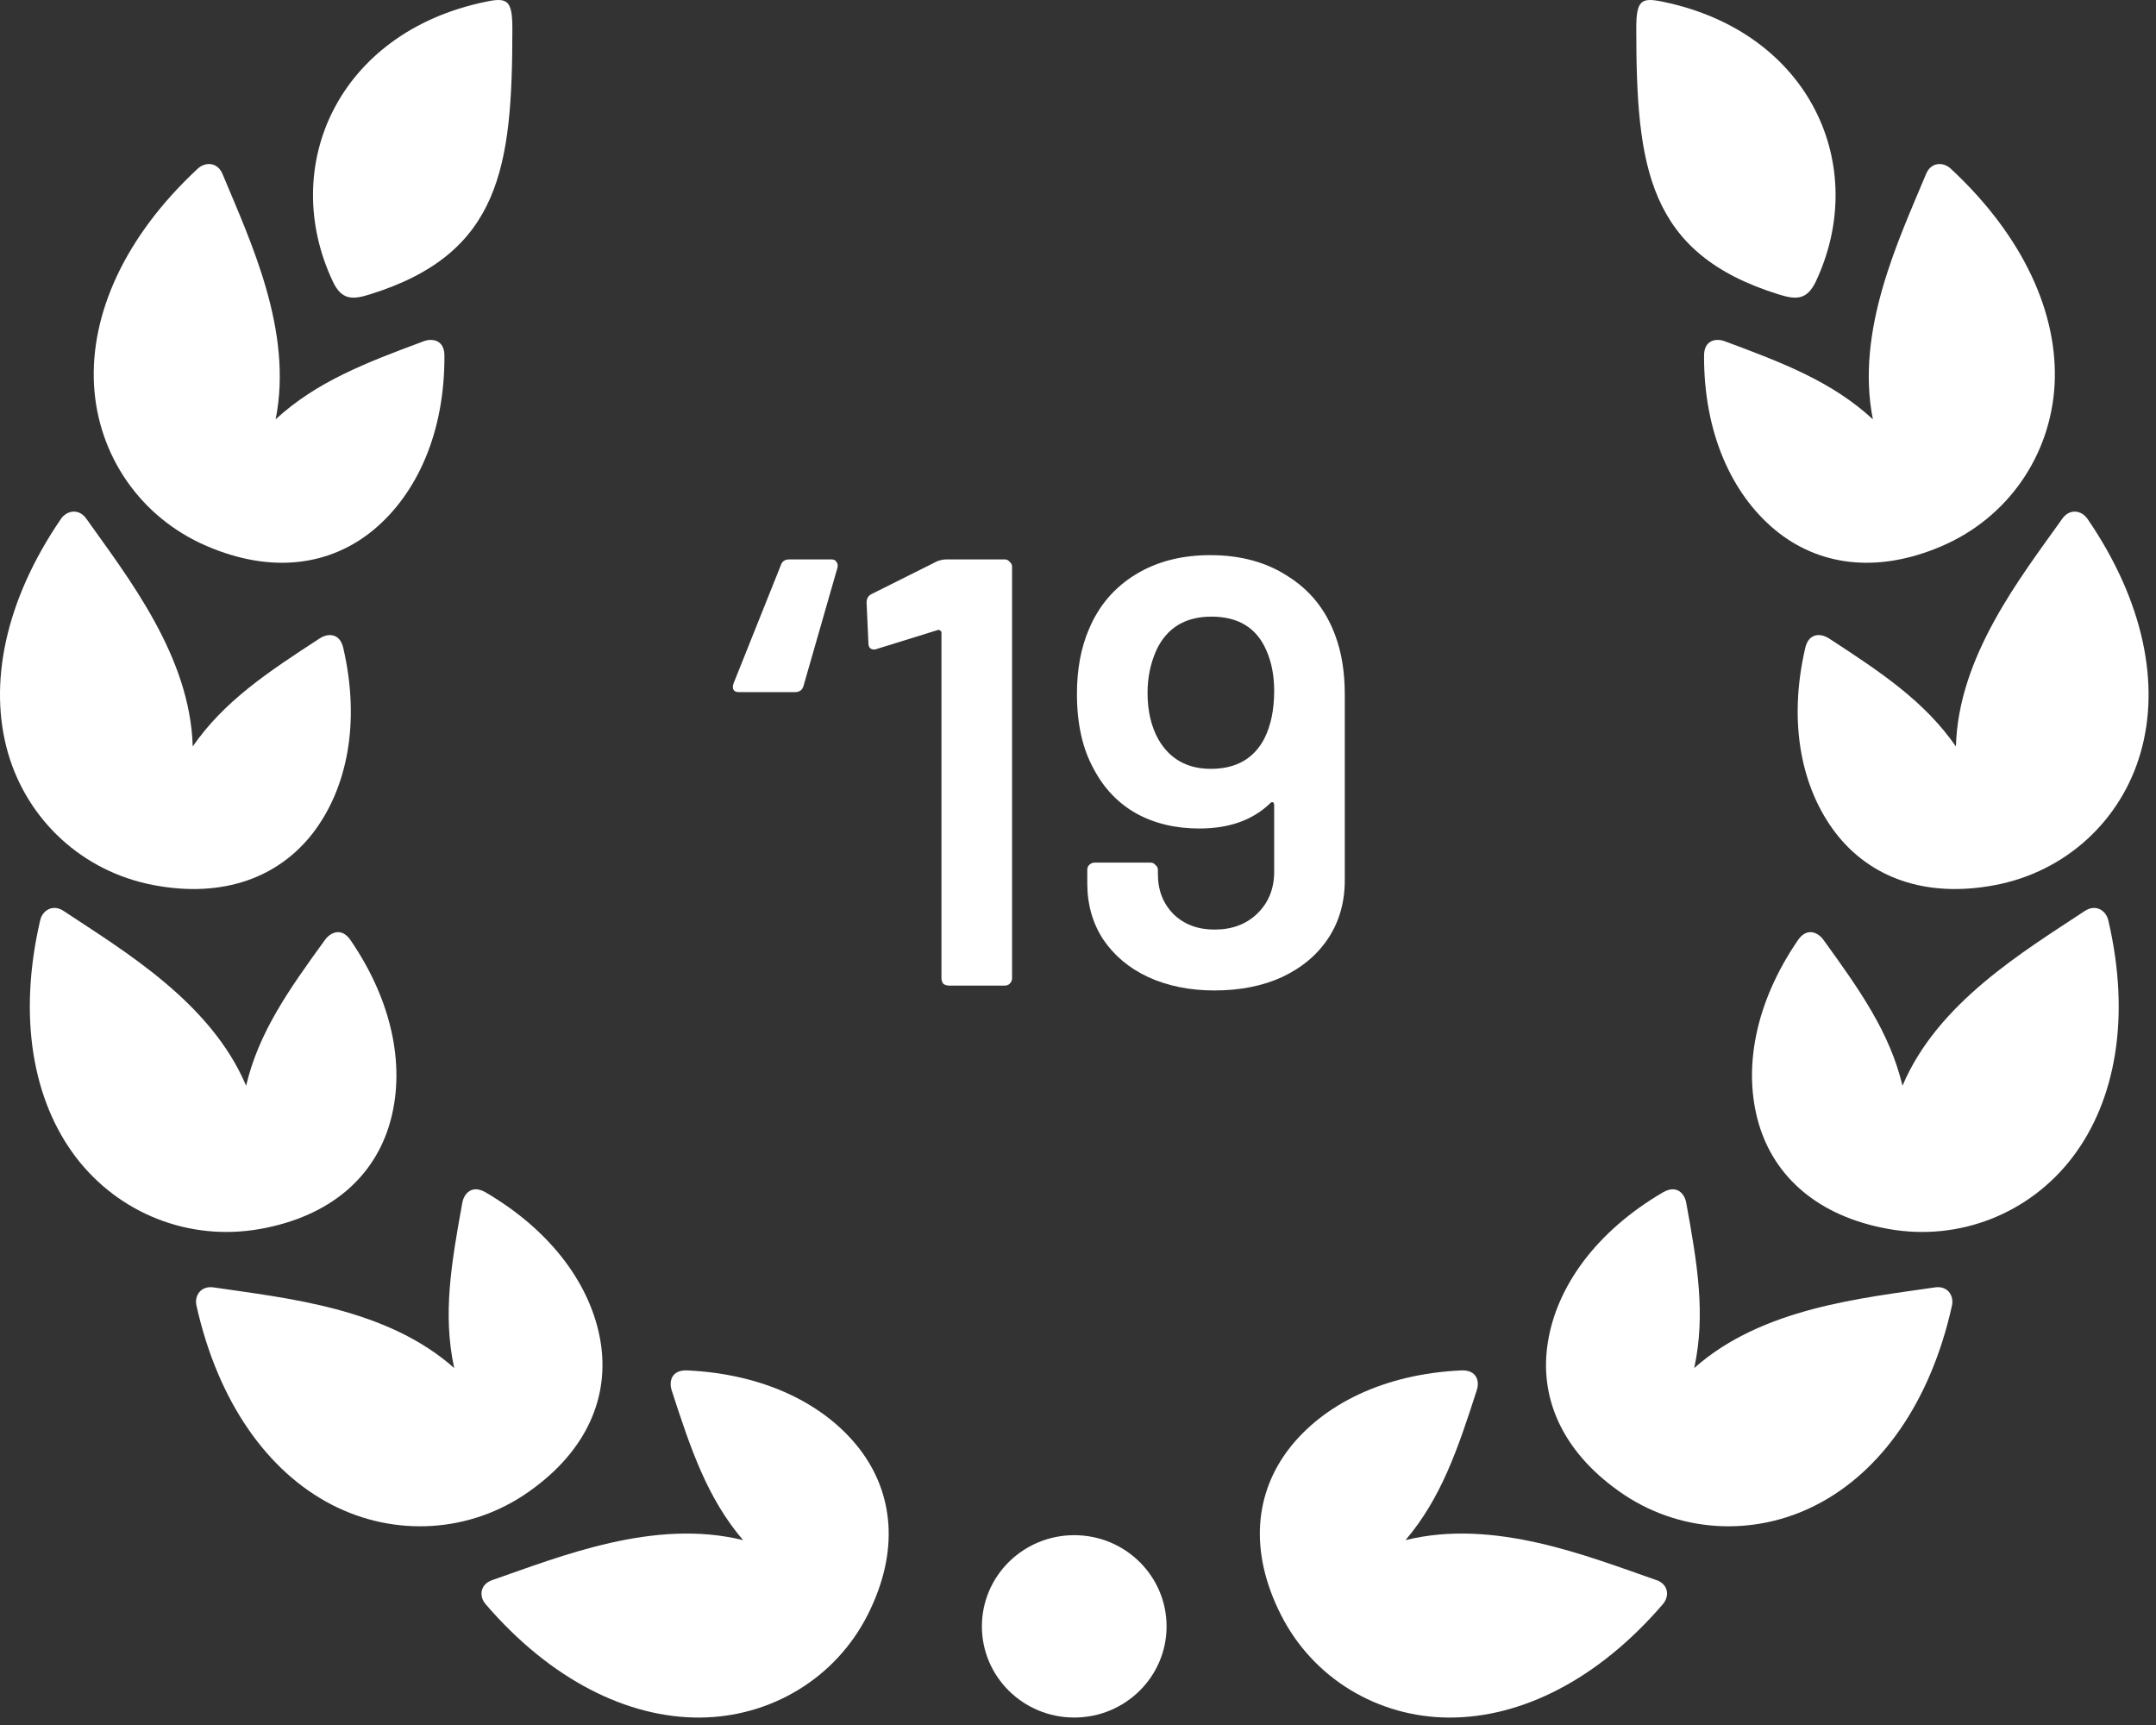 <svg width="85" height="68" viewBox="0 0 85 68" fill="none" xmlns="http://www.w3.org/2000/svg">
<rect x="0" y="0" width="85" height="68" fill="#333333" stroke="none"/>
<path d="M76.907 6.648C79.793 9.329 81.156 12.392 81.001 15.183C80.841 17.956 79.167 20.401 76.564 21.523C73.96 22.645 71.654 22.279 69.969 20.878C68.268 19.46 67.17 17.059 67.182 14.018C67.182 13.405 67.652 13.322 68.001 13.453C70.318 14.313 72.235 15.051 73.838 16.529C73.144 13.037 74.84 9.485 75.937 6.855C76.126 6.39 76.608 6.37 76.907 6.648Z" fill="white"/>
<path d="M83.118 36.274C84.011 40.088 83.412 43.381 81.709 45.618C80.02 47.834 77.255 48.945 74.457 48.447C71.658 47.948 69.946 46.379 69.336 44.288C68.721 42.182 69.159 39.579 70.883 37.061C71.232 36.552 71.668 36.744 71.886 37.045C73.32 39.025 74.5 40.693 75.006 42.8C76.39 39.518 79.799 37.498 82.192 35.911C82.619 35.629 83.023 35.881 83.118 36.274Z" fill="white"/>
<path d="M76.956 51.468C76.108 55.291 74.141 58.017 71.631 59.312C69.143 60.603 66.157 60.433 63.846 58.798C61.535 57.169 60.669 55.029 61.03 52.879C61.384 50.718 62.914 48.551 65.564 47.002C66.102 46.691 66.411 47.047 66.478 47.407C66.917 49.809 67.254 51.818 66.794 53.929C69.471 51.549 73.428 51.172 76.28 50.75C76.783 50.675 77.043 51.069 76.956 51.468Z" fill="white"/>
<path d="M42.352 67.706C44.362 67.706 45.992 66.097 45.992 64.112C45.992 62.126 44.362 60.517 42.352 60.517C40.341 60.517 38.711 62.126 38.711 64.112C38.711 66.097 40.341 67.706 42.352 67.706Z" fill="white"/>
<path d="M70.123 11.605C64.965 10.001 64.51 6.598 64.51 1.127C64.51 0.006 64.699 -0.115 65.574 0.072C71.387 1.28 73.726 6.565 71.587 11.101C71.233 11.839 70.8 11.817 70.123 11.605Z" fill="white"/>
<path d="M82.298 20.452C84.521 23.697 85.17 26.979 84.393 29.671C83.628 32.342 81.45 34.36 78.657 34.89C75.865 35.421 73.698 34.562 72.368 32.833C71.027 31.082 70.483 28.5 71.172 25.541C71.314 24.938 71.786 24.961 72.103 25.164C74.165 26.505 75.871 27.642 77.112 29.426C77.206 25.874 79.649 22.777 81.306 20.447C81.6 20.032 82.07 20.119 82.298 20.452Z" fill="white"/>
<path d="M65.559 63.236C62.993 66.223 59.966 67.717 57.13 67.707C54.321 67.695 51.767 66.163 50.498 63.652C49.229 61.14 49.484 58.853 50.813 57.119C52.159 55.373 54.537 54.165 57.606 54.022C58.233 53.996 58.338 54.455 58.221 54.805C57.472 57.13 56.82 59.056 55.411 60.713C58.902 59.848 62.582 61.344 65.304 62.288C65.786 62.454 65.824 62.929 65.559 63.236Z" fill="white"/>
<path d="M7.797 6.648C4.91 9.329 3.553 12.392 3.707 15.183C3.862 17.956 5.536 20.401 8.146 21.523C10.75 22.645 13.056 22.279 14.739 20.878C16.436 19.46 17.538 17.059 17.521 14.018C17.521 13.405 17.05 13.322 16.701 13.453C14.39 14.313 12.474 15.051 10.867 16.529C11.565 13.037 9.864 9.485 8.771 6.855C8.579 6.39 8.096 6.37 7.797 6.648Z" fill="white"/>
<path d="M1.585 36.274C0.698 40.088 1.291 43.381 2.992 45.618C4.683 47.834 7.453 48.945 10.25 48.447C13.049 47.948 14.756 46.379 15.365 44.288C15.98 42.182 15.543 39.579 13.82 37.061C13.471 36.552 13.038 36.744 12.816 37.045C11.38 39.025 10.2 40.693 9.703 42.8C8.317 39.518 4.904 37.498 2.509 35.911C2.089 35.629 1.677 35.881 1.585 36.274Z" fill="white"/>
<path d="M7.746 51.468C8.599 55.291 10.566 58.017 13.072 59.312C15.565 60.603 18.546 60.433 20.856 58.798C23.172 57.169 24.031 55.029 23.675 52.879C23.316 50.718 21.792 48.551 19.143 47.002C18.606 46.691 18.295 47.047 18.228 47.407C17.791 49.809 17.448 51.818 17.907 53.929C15.23 51.549 11.274 51.172 8.425 50.75C7.923 50.675 7.656 51.069 7.746 51.468Z" fill="white"/>
<path d="M14.58 11.605C19.739 10.001 20.2 6.598 20.2 1.127C20.2 0.006 20.005 -0.115 19.136 0.072C13.318 1.28 10.979 6.565 13.124 11.101C13.472 11.839 13.905 11.817 14.58 11.605Z" fill="white"/>
<path d="M2.405 20.452C0.184 23.697 -0.459 26.979 0.312 29.671C1.082 32.342 3.26 34.36 6.051 34.89C8.839 35.421 11.007 34.562 12.341 32.833C13.682 31.082 14.219 28.5 13.533 25.541C13.393 24.938 12.917 24.961 12.608 25.164C10.542 26.505 8.834 27.642 7.598 29.426C7.499 25.874 5.055 22.777 3.403 20.447C3.108 20.032 2.637 20.119 2.405 20.452Z" fill="white"/>
<path d="M19.145 63.236C21.711 66.223 24.741 67.717 27.572 67.707C30.382 67.695 32.943 66.163 34.211 63.652C35.48 61.14 35.219 58.853 33.889 57.119C32.542 55.373 30.17 54.165 27.094 54.022C26.469 53.996 26.37 54.455 26.48 54.805C27.234 57.13 27.882 59.056 29.296 60.713C25.799 59.848 22.126 61.344 19.405 62.288C18.924 62.454 18.878 62.929 19.145 63.236Z" fill="white"/>
<path d="M29.133 27.284C29.021 27.284 28.949 27.252 28.917 27.188C28.885 27.124 28.885 27.044 28.917 26.948L30.789 22.268C30.837 22.124 30.949 22.052 31.125 22.052H32.781C32.877 22.052 32.941 22.084 32.973 22.148C33.021 22.196 33.037 22.268 33.021 22.364L31.677 27.044C31.629 27.204 31.517 27.284 31.341 27.284H29.133Z" fill="white"/>
<path d="M36.949 22.124C37.077 22.076 37.197 22.052 37.309 22.052H39.613C39.693 22.052 39.757 22.084 39.805 22.148C39.869 22.196 39.901 22.26 39.901 22.34V38.564C39.901 38.644 39.869 38.716 39.805 38.78C39.757 38.828 39.693 38.852 39.613 38.852H37.405C37.325 38.852 37.253 38.828 37.189 38.78C37.141 38.716 37.117 38.644 37.117 38.564V24.932C37.117 24.9 37.101 24.876 37.069 24.86C37.037 24.828 37.005 24.82 36.973 24.836L34.573 25.58C34.541 25.596 34.501 25.604 34.453 25.604C34.389 25.604 34.333 25.58 34.285 25.532C34.253 25.484 34.237 25.42 34.237 25.34L34.165 23.756C34.165 23.596 34.229 23.484 34.357 23.42L36.949 22.124Z" fill="white"/>
<path d="M52.634 25.028C52.89 25.7 53.018 26.484 53.018 27.38V34.7C53.018 35.564 52.802 36.324 52.37 36.98C51.938 37.636 51.33 38.148 50.546 38.516C49.778 38.868 48.89 39.044 47.882 39.044C46.906 39.044 46.034 38.868 45.266 38.516C44.514 38.164 43.922 37.668 43.49 37.028C43.074 36.388 42.866 35.652 42.866 34.82V34.292C42.866 34.212 42.89 34.148 42.938 34.1C43.002 34.036 43.074 34.004 43.154 34.004H45.362C45.442 34.004 45.506 34.036 45.554 34.1C45.618 34.148 45.65 34.212 45.65 34.292V34.46C45.65 35.1 45.858 35.628 46.274 36.044C46.69 36.444 47.226 36.644 47.882 36.644C48.57 36.644 49.13 36.436 49.562 36.02C50.01 35.588 50.234 35.036 50.234 34.364V31.724C50.234 31.676 50.218 31.644 50.186 31.628C50.154 31.612 50.122 31.62 50.09 31.652C49.402 32.324 48.466 32.66 47.282 32.66C46.338 32.66 45.506 32.46 44.786 32.06C44.082 31.66 43.53 31.084 43.13 30.332C42.682 29.532 42.458 28.54 42.458 27.356C42.458 26.38 42.618 25.524 42.938 24.788C43.322 23.876 43.93 23.164 44.762 22.652C45.594 22.14 46.578 21.884 47.714 21.884C48.914 21.884 49.938 22.164 50.786 22.724C51.65 23.268 52.266 24.036 52.634 25.028ZM49.85 29.108C50.106 28.596 50.234 27.972 50.234 27.236C50.234 26.628 50.13 26.092 49.922 25.628C49.538 24.748 48.818 24.308 47.762 24.308C46.738 24.308 46.018 24.74 45.602 25.604C45.362 26.132 45.242 26.7 45.242 27.308C45.242 28.028 45.386 28.644 45.674 29.156C46.122 29.924 46.81 30.308 47.738 30.308C48.73 30.308 49.434 29.908 49.85 29.108Z" fill="white"/>
</svg>
